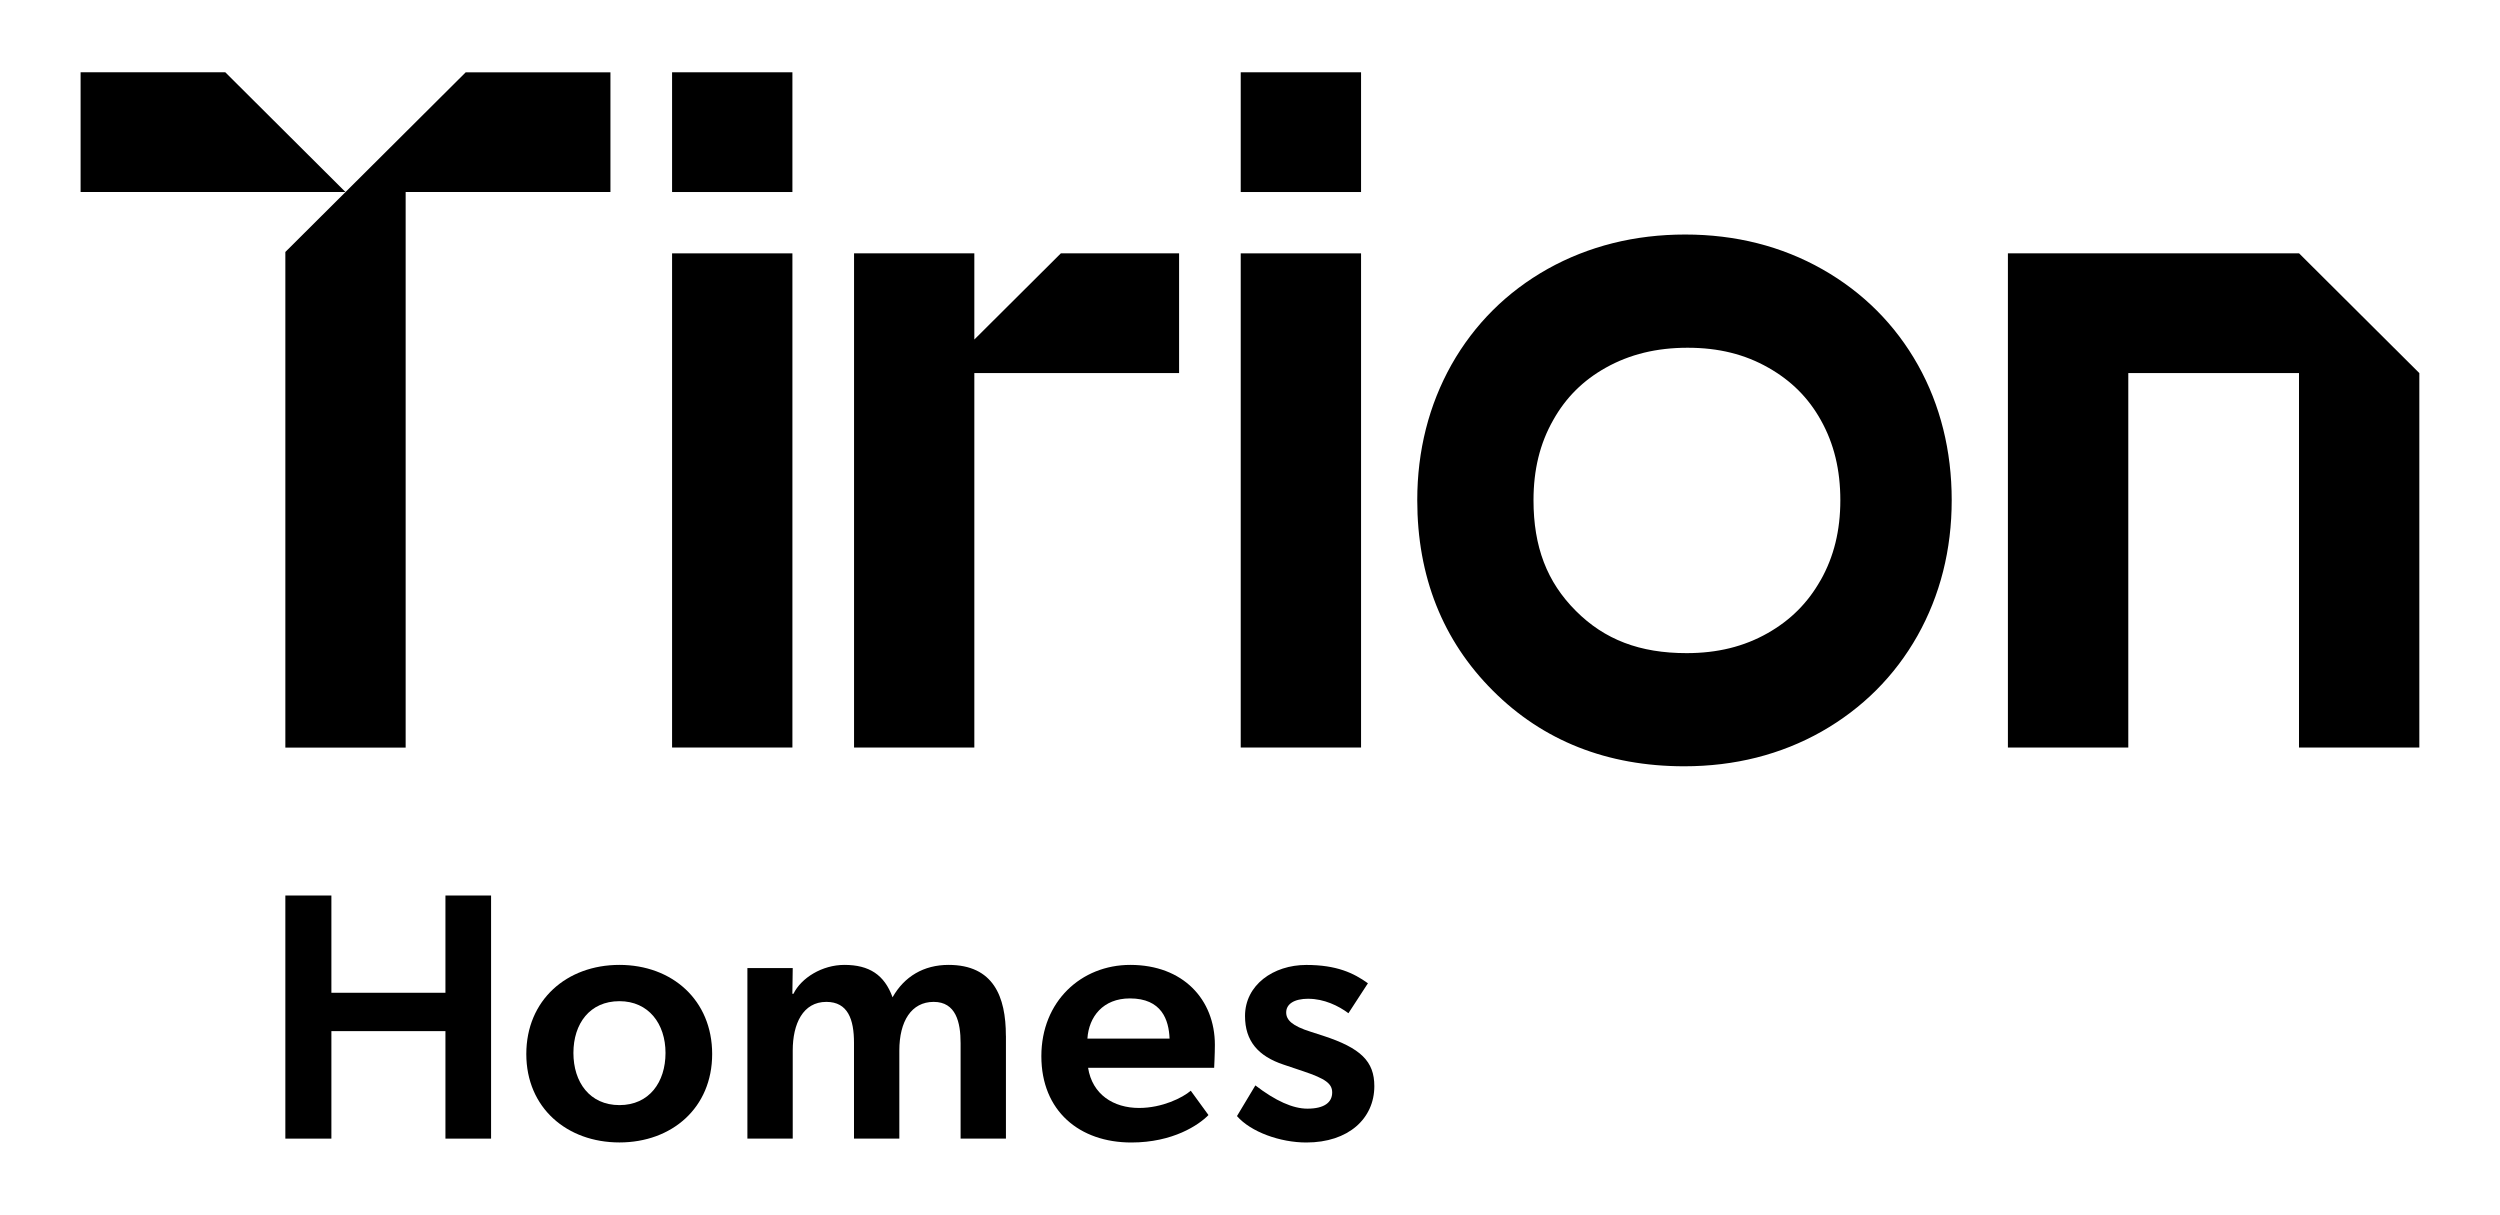 <svg width="142" height="69" viewBox="0 0 142 69" fill="none" xmlns="http://www.w3.org/2000/svg">
<path d="M25.301 50.865V56.389H18.823V50.865H16.208V64.674H18.823V58.568H25.301V64.674H27.893V50.865H25.301Z" fill="black"/>
<path d="M35.185 56.867C33.496 56.867 32.57 58.148 32.57 59.808C32.57 61.468 33.496 62.77 35.185 62.77C36.875 62.77 37.801 61.468 37.801 59.808C37.801 58.148 36.837 56.867 35.185 56.867ZM29.894 59.869C29.894 56.806 32.186 54.806 35.183 54.806C38.179 54.806 40.451 56.809 40.451 59.869C40.451 62.929 38.159 64.891 35.183 64.891C32.206 64.891 29.894 62.929 29.894 59.869Z" fill="black"/>
<path d="M57.137 58.829V64.671H54.562V59.249C54.562 58.069 54.3 56.907 53.033 56.907C51.766 56.907 51.082 58.008 51.082 59.669V64.671H48.507V59.228C48.507 57.907 48.163 56.907 46.937 56.907C45.609 56.907 45.027 58.148 45.027 59.669V64.671H42.452V54.986H45.027L45.006 56.447H45.068C45.51 55.545 46.696 54.806 47.962 54.806C49.369 54.806 50.234 55.366 50.697 56.647C51.361 55.467 52.468 54.806 53.875 54.806C56.429 54.806 57.134 56.609 57.134 58.829" fill="black"/>
<path d="M61.765 58.991H66.431C66.39 57.93 65.988 56.71 64.179 56.71C62.65 56.71 61.846 57.751 61.765 58.991ZM68.964 60.651H61.803C62.044 62.173 63.25 62.932 64.701 62.932C66.008 62.932 67.173 62.352 67.636 61.953L68.641 63.335C68.097 63.894 66.629 64.894 64.258 64.894C61.322 64.894 59.149 63.112 59.149 59.991C59.149 56.87 61.421 54.806 64.2 54.806C67.197 54.806 69.005 56.768 69.005 59.35C69.005 59.852 68.964 60.651 68.964 60.651Z" fill="black"/>
<path d="M74.323 56.728C73.478 56.728 73.056 57.047 73.056 57.507C73.056 57.927 73.376 58.269 74.462 58.608L75.147 58.829C77.299 59.53 78.062 60.289 78.062 61.692C78.062 63.532 76.594 64.894 74.2 64.894C72.712 64.894 71.043 64.294 70.26 63.393L71.305 61.651C72.453 62.532 73.437 62.972 74.261 62.972C75.225 62.972 75.668 62.613 75.668 62.051C75.668 61.55 75.287 61.272 74.037 60.851L72.91 60.472C71.463 59.991 70.717 59.13 70.717 57.71C70.717 55.948 72.325 54.809 74.197 54.809C75.927 54.809 76.891 55.27 77.698 55.85L76.591 57.551C76.029 57.13 75.205 56.731 74.32 56.731" fill="black"/>
<path d="M110.376 24.374C110.056 23.093 109.581 21.876 108.94 20.734C107.659 18.45 105.836 16.616 103.52 15.3C101.205 13.985 98.581 13.321 95.718 13.321C92.855 13.321 90.231 13.979 87.909 15.274C85.585 16.581 83.75 18.41 82.448 20.708C81.161 23 80.5 25.596 80.5 28.41C80.5 32.74 81.942 36.379 84.793 39.228C87.635 42.076 91.294 43.525 95.665 43.525C98.528 43.525 101.152 42.862 103.468 41.552C105.783 40.236 107.618 38.405 108.914 36.107C110.201 33.815 110.857 31.227 110.857 28.41C110.857 27.008 110.696 25.654 110.376 24.374ZM103.407 32.96C102.684 34.241 101.706 35.223 100.404 35.962C99.055 36.727 97.547 37.098 95.799 37.098C93.143 37.098 91.139 36.333 89.511 34.701C87.863 33.055 87.103 31.056 87.103 28.413C87.103 26.686 87.464 25.191 88.224 23.858C88.937 22.583 89.919 21.606 91.215 20.882C92.569 20.125 94.093 19.752 95.855 19.752C97.617 19.752 99.105 20.122 100.447 20.887C101.744 21.623 102.716 22.594 103.424 23.864C104.172 25.2 104.531 26.686 104.531 28.413C104.531 30.14 104.164 31.627 103.409 32.963L103.407 32.96Z" fill="black"/>
<path d="M45.009 14.391H38.174V42.459H45.009V14.391Z" fill="black"/>
<path d="M45.009 4.106H38.174V10.907H45.009V4.106Z" fill="black"/>
<path d="M77.308 4.106H70.473V10.907H77.308V4.106Z" fill="black"/>
<path d="M77.308 14.391H70.473V42.459H77.308V14.391Z" fill="black"/>
<path d="M12.797 4.106H4.578V10.907H19.624L12.797 4.106Z" fill="black"/>
<path d="M137.418 21.192V42.459H130.583V21.192H120.887V42.459H114.049V14.391H130.589L137.418 21.192Z" fill="black"/>
<path d="M34.673 4.109V10.907H23.041V42.462H16.208V14.312L26.451 4.109H34.673Z" fill="black"/>
<path d="M66.972 14.391V21.192H55.342V42.459H48.51V14.391H55.342V19.285L60.256 14.391H66.972Z" fill="black"/>
</svg>
